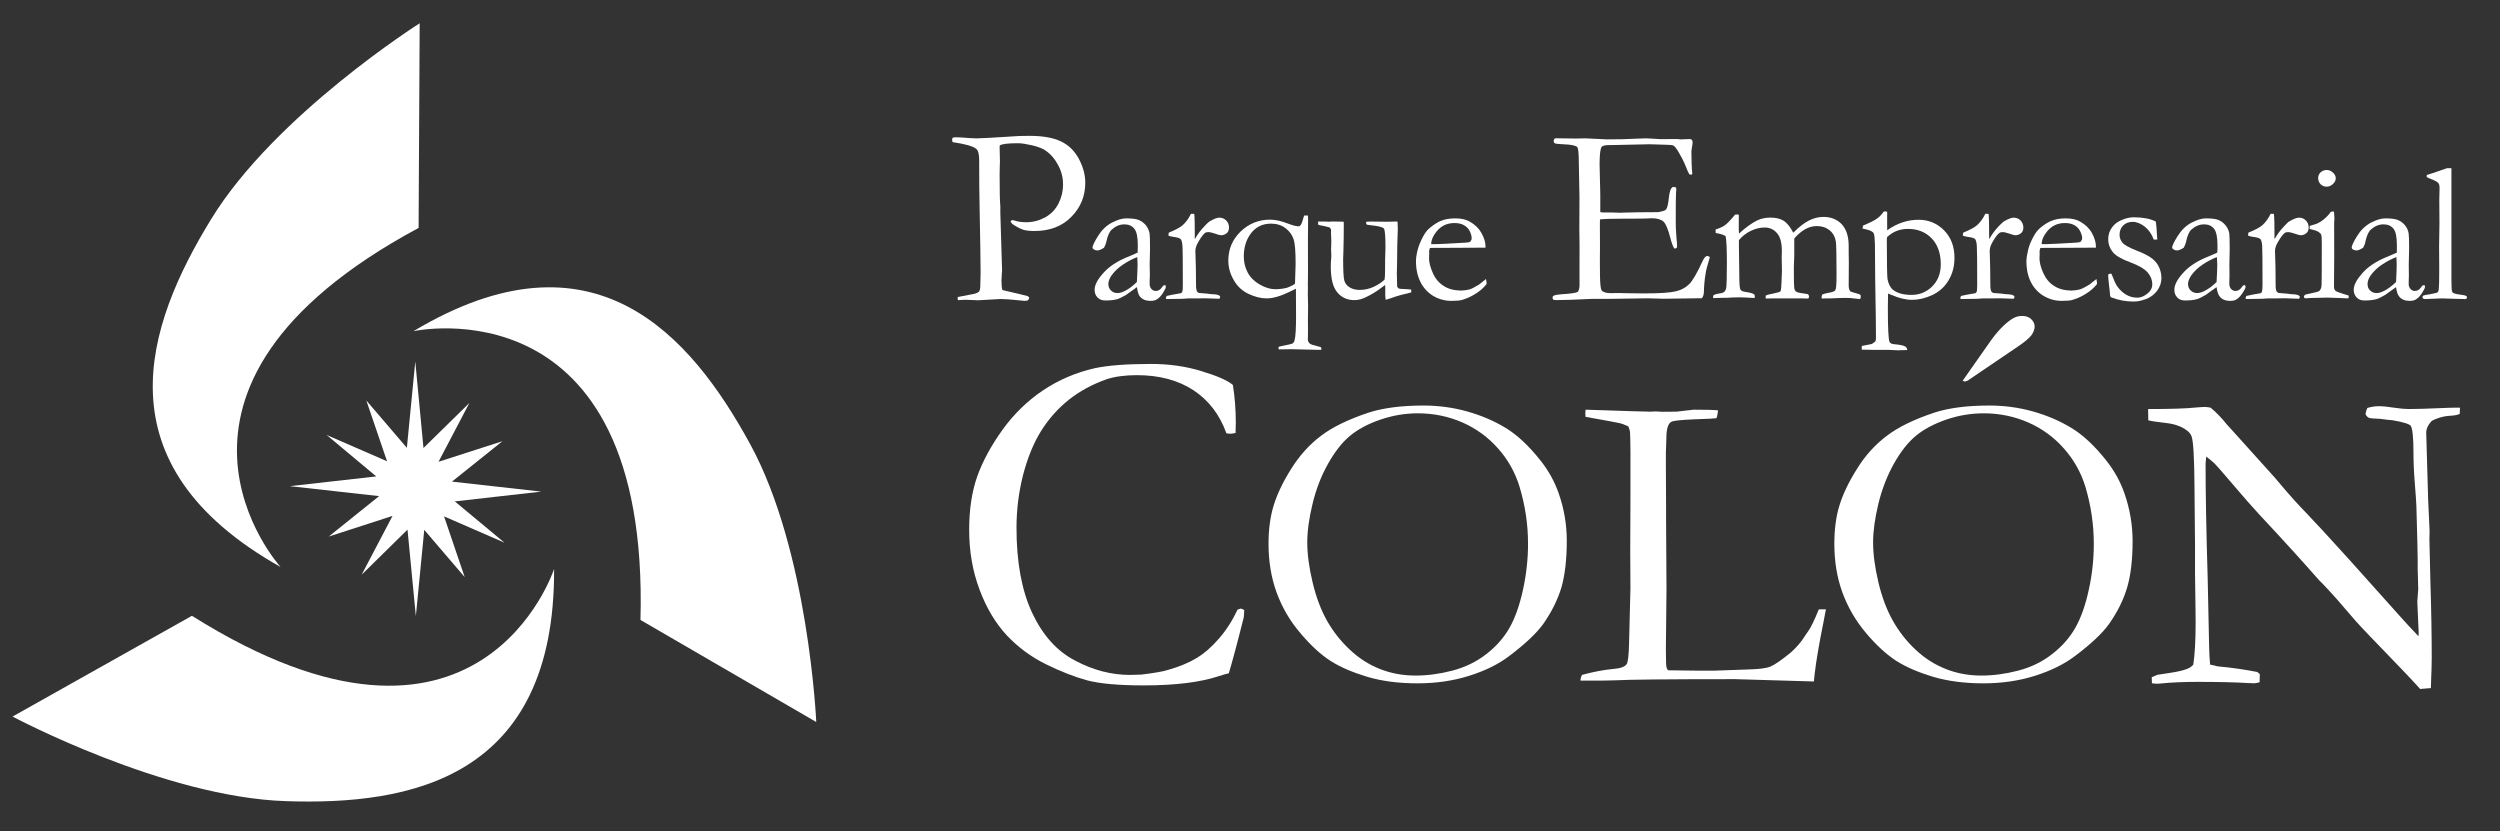 <?xml version="1.0" encoding="utf-8"?>
<!-- Generator: Adobe Illustrator 16.0.0, SVG Export Plug-In . SVG Version: 6.00 Build 0)  -->
<!DOCTYPE svg PUBLIC "-//W3C//DTD SVG 1.1//EN" "http://www.w3.org/Graphics/SVG/1.1/DTD/svg11.dtd">
<svg version="1.1" id="Layer_1" xmlns="http://www.w3.org/2000/svg" xmlns:xlink="http://www.w3.org/1999/xlink" x="0px" y="0px"
	 width="118.33px" height="39.348px" viewBox="0 0 118.33 39.348" enable-background="new 0 0 118.33 39.348" xml:space="preserve">
<rect x="0" y="0" width="118.33" height="39.348" fill="#333333" stroke="none"/>
<path fill="#FFFFFF" d="M58.356,18.221c0.091,0.581,0.137,1.178,0.137,1.791c0,0.119-0.007,0.281-0.012,0.482
	c-0.107,0.021-0.187,0.035-0.241,0.035c-0.043,0-0.107-0.004-0.192-0.021c-0.321-0.887-0.841-1.564-1.559-2.037
	c-0.726-0.475-1.615-0.714-2.68-0.714c-0.558,0-1.036,0.066-1.422,0.19c-0.685,0.241-1.284,0.566-1.803,0.979
	c-0.518,0.415-0.953,0.906-1.31,1.477c-0.358,0.574-0.638,1.269-0.851,2.082c-0.206,0.815-0.31,1.648-0.31,2.496
	c0,1.627,0.245,2.966,0.74,4.024c0.495,1.054,1.168,1.812,2.029,2.259c0.856,0.457,1.725,0.681,2.596,0.681l0.534-0.014
	c0.613-0.073,1.028-0.147,1.247-0.215c0.555-0.157,1.015-0.347,1.375-0.567c0.357-0.215,0.713-0.52,1.055-0.917
	c0.348-0.396,0.641-0.853,0.886-1.375l0.143-0.051c0.04,0,0.096,0.023,0.175,0.07c-0.009,0.183-0.016,0.299-0.026,0.354
	c-0.322,1.285-0.561,2.163-0.705,2.638c-0.122,0.028-0.276,0.068-0.458,0.131c-0.886,0.295-2.076,0.442-3.564,0.442
	c-1.199,0-2.095-0.082-2.692-0.241c-0.594-0.164-1.244-0.417-1.947-0.763c-0.702-0.344-1.317-0.805-1.85-1.367
	c-0.531-0.574-0.961-1.29-1.286-2.159c-0.328-0.869-0.492-1.812-0.492-2.835c0-0.972,0.13-1.819,0.387-2.542
	c0.262-0.724,0.663-1.458,1.198-2.203c0.538-0.742,1.177-1.363,1.906-1.852c0.735-0.492,1.548-0.843,2.442-1.049
	c0.632-0.136,1.524-0.204,2.676-0.204c0.845,0,1.636,0.11,2.38,0.339C57.607,17.788,58.106,18.01,58.356,18.221"/>
<path fill="#FFFFFF" d="M60.042,25.741c0-0.684,0.081-1.288,0.244-1.821c0.163-0.529,0.439-1.11,0.828-1.728
	c0.391-0.623,0.853-1.143,1.403-1.557c0.548-0.421,1.308-0.789,2.277-1.11c0.682-0.217,1.547-0.33,2.584-0.33
	c0.706,0,1.391,0.091,2.063,0.279c0.673,0.189,1.284,0.45,1.83,0.784c0.548,0.33,1.097,0.85,1.648,1.543
	c0.378,0.478,0.666,1,0.859,1.555c0.256,0.728,0.381,1.477,0.381,2.252c0,0.883-0.088,1.613-0.254,2.198
	c-0.177,0.581-0.459,1.152-0.857,1.723c-0.318,0.442-0.857,0.951-1.613,1.522c-0.511,0.389-1.142,0.7-1.898,0.937
	c-0.757,0.239-1.571,0.356-2.444,0.356c-0.892,0-1.683-0.103-2.378-0.309c-0.698-0.211-1.28-0.459-1.743-0.756
	c-0.462-0.3-0.939-0.735-1.429-1.32c-0.497-0.579-0.865-1.222-1.122-1.925C60.168,27.333,60.042,26.567,60.042,25.741
	 M67.003,31.976c0.559,0,1.138-0.077,1.742-0.234c0.604-0.159,1.137-0.417,1.606-0.782c0.468-0.363,0.833-0.78,1.096-1.243
	c0.264-0.463,0.476-1.061,0.637-1.791c0.159-0.726,0.241-1.458,0.241-2.185c0-0.911-0.133-1.812-0.402-2.702
	c-0.205-0.672-0.542-1.278-1.012-1.807c-0.468-0.534-1.031-0.943-1.69-1.236c-0.657-0.286-1.365-0.433-2.109-0.433
	c-0.609,0-1.201,0.101-1.783,0.302c-0.582,0.199-1.061,0.457-1.432,0.766c-0.375,0.311-0.719,0.753-1.039,1.323
	c-0.323,0.573-0.567,1.206-0.732,1.894c-0.167,0.686-0.25,1.294-0.25,1.821c0,0.555,0.083,1.185,0.25,1.885
	c0.165,0.702,0.395,1.311,0.685,1.828c0.292,0.515,0.651,0.969,1.073,1.363c0.423,0.402,0.898,0.707,1.422,0.917
	C65.836,31.873,66.402,31.976,67.003,31.976"/>
<path fill="#FFFFFF" d="M74.808,32.212c0.003-0.101,0.029-0.189,0.074-0.269c0.511-0.138,1.007-0.237,1.487-0.281
	c0.322-0.025,0.529-0.098,0.619-0.22c0.067-0.087,0.103-0.405,0.118-0.96l0.066-2.641l-0.01-1.791l0.01-2.336v-0.623
	c0.009-1.407,0-2.285-0.019-2.634c-0.007-0.066-0.03-0.159-0.082-0.276c-0.173-0.082-0.321-0.136-0.44-0.159
	c-0.115-0.028-0.644-0.124-1.584-0.292c-0.006-0.078-0.01-0.134-0.01-0.167c0-0.042,0.004-0.101,0.01-0.171
	c0.13,0,0.338,0.007,0.631,0.019l1.539,0.051l0.891,0.023l0.261-0.012c0.033,0,0.134,0.005,0.292,0.017
	c0.399,0,0.633-0.002,0.692-0.005l0.809-0.094c0.546,0,0.93,0.009,1.154,0.03c-0.007,0.117-0.027,0.241-0.071,0.373
	c-0.074,0.014-0.423,0.033-1.058,0.054c-0.627,0.026-0.993,0.063-1.085,0.12c-0.157,0.086-0.231,0.355-0.231,0.808
	c0,0.107-0.011,0.323-0.022,0.658v0.604l0.009,1.864v0.639l0.02,3.338l-0.029,2.847l0.009,0.625c0,0.201,0.033,0.325,0.097,0.375
	c0.167,0.004,0.657,0.012,1.47,0.019h0.68l1.722-0.061c0.459-0.016,0.779-0.054,0.973-0.136c0.193-0.077,0.519-0.302,0.973-0.674
	c0.27-0.243,0.483-0.494,0.639-0.744c0.034-0.056,0.087-0.136,0.167-0.244c0.125-0.173,0.297-0.522,0.509-1.044h0.336
	c-0.042,0.241-0.085,0.468-0.131,0.684c-0.191,0.943-0.326,1.73-0.401,2.36c-0.011,0.131-0.022,0.255-0.038,0.37l-3.726-0.11
	c-3.203,0-5.094,0.019-5.696,0.056c-0.188,0.005-0.382,0.012-0.587,0.012H74.808z"/>
<path fill="#FFFFFF" d="M86.823,25.741c0-0.681,0.078-1.288,0.243-1.821c0.163-0.529,0.437-1.11,0.83-1.728
	c0.384-0.623,0.852-1.143,1.402-1.557c0.548-0.421,1.307-0.789,2.274-1.11c0.683-0.22,1.546-0.33,2.588-0.33
	c0.705,0,1.387,0.091,2.063,0.279c0.669,0.189,1.278,0.45,1.825,0.784c0.549,0.33,1.102,0.85,1.649,1.543
	c0.379,0.478,0.667,1,0.859,1.555c0.253,0.728,0.384,1.477,0.384,2.254c0,0.88-0.086,1.611-0.257,2.196
	c-0.173,0.581-0.454,1.154-0.854,1.723c-0.317,0.442-0.852,0.951-1.616,1.522c-0.509,0.386-1.145,0.7-1.897,0.937
	c-0.754,0.239-1.57,0.356-2.445,0.356c-0.89,0-1.681-0.105-2.376-0.309c-0.695-0.211-1.276-0.459-1.742-0.756
	c-0.461-0.3-0.941-0.735-1.432-1.318c-0.489-0.581-0.864-1.225-1.12-1.927C86.948,27.333,86.823,26.567,86.823,25.741
	 M93.782,31.976c0.557,0,1.14-0.077,1.744-0.234c0.604-0.159,1.14-0.417,1.604-0.782c0.47-0.363,0.835-0.78,1.098-1.243
	c0.262-0.461,0.478-1.058,0.636-1.791c0.163-0.728,0.24-1.458,0.24-2.185c0-0.911-0.134-1.812-0.398-2.702
	c-0.208-0.672-0.543-1.278-1.014-1.807c-0.468-0.534-1.031-0.943-1.69-1.236c-0.66-0.286-1.362-0.433-2.111-0.433
	c-0.606,0-1.201,0.101-1.782,0.302c-0.582,0.201-1.057,0.457-1.432,0.766c-0.371,0.311-0.72,0.753-1.039,1.323
	c-0.319,0.573-0.564,1.206-0.731,1.892c-0.165,0.688-0.25,1.297-0.25,1.824c0,0.555,0.085,1.185,0.25,1.885
	c0.167,0.702,0.395,1.311,0.687,1.828c0.291,0.515,0.646,0.969,1.069,1.363c0.425,0.402,0.901,0.709,1.429,0.917
	C92.616,31.873,93.18,31.976,93.782,31.976 M92.895,18.024l1.25-1.782c0.362-0.527,0.721-0.904,1.075-1.138
	c0.15-0.101,0.312-0.15,0.486-0.15c0.181,0,0.327,0.049,0.432,0.15c0.108,0.101,0.166,0.218,0.166,0.349
	c0,0.126-0.049,0.258-0.143,0.4c-0.095,0.136-0.318,0.326-0.676,0.567l-2.365,1.604l-0.113,0.035L92.895,18.024z"/>
<path fill="#FFFFFF" d="M101.683,19.897l-0.009-0.536c1.044,0,1.805-0.023,2.292-0.075c0.188-0.014,0.318-0.025,0.394-0.025
	c0.055,0,0.147,0.012,0.274,0.035c0.274,0.231,0.536,0.499,0.77,0.8c0.054,0.059,0.117,0.126,0.184,0.199l2.104,2.336l0.301,0.358
	c0.425,0.501,0.81,0.927,1.159,1.283c0.347,0.356,1.026,1.093,2.039,2.212l2.38,2.657c0.23,0.262,0.534,0.59,0.901,0.974
	l0.009-0.159c-0.044-0.932-0.065-1.423-0.065-1.48l0.044-0.599l-0.026-0.943v-0.433c0-0.274-0.021-1.119-0.061-2.538
	c-0.007-0.194-0.033-0.56-0.076-1.1c-0.044-0.539-0.062-1.012-0.062-1.419c0-0.737-0.046-1.168-0.131-1.288
	c-0.062-0.086-0.351-0.178-0.87-0.267c-0.118-0.007-0.31-0.025-0.563-0.063c-0.309-0.009-0.488-0.028-0.541-0.049
	c-0.056-0.016-0.112-0.075-0.164-0.168c0.012-0.11,0.042-0.21,0.089-0.3c0.181-0.056,0.363-0.082,0.539-0.082
	c0.186,0,0.421,0.021,0.7,0.068c0.283,0.044,0.538,0.065,0.754,0.065c0.309,0,0.795-0.012,1.446-0.042
	c0.375-0.017,0.628-0.023,0.776-0.023h0.167l-0.014,0.297c-0.105,0.049-0.253,0.077-0.432,0.086
	c-0.181,0.009-0.345,0.038-0.501,0.084c-0.235,0.077-0.375,0.138-0.42,0.192c-0.155,0.173-0.232,0.349-0.232,0.529l0.092,3.172
	l0.067,1.452l-0.008,0.424l0.047,2.011c0.044,1.381,0.063,2.576,0.063,3.594c0,0.223-0.011,0.7-0.041,1.433l-0.508,0.042
	c-0.231-0.269-1.032-1.112-2.409-2.531c-0.316-0.333-0.534-0.564-0.649-0.695l-0.86-0.998c-0.33-0.37-0.548-0.602-0.648-0.707
	c-0.099-0.098-0.177-0.173-0.22-0.22c-0.725-0.829-1.669-1.869-2.833-3.114c-0.311-0.335-0.773-0.859-1.377-1.571
	c-0.38-0.449-0.62-0.721-0.722-0.824c-0.101-0.099-0.234-0.211-0.408-0.34l-0.029,0.34c0,1.299,0.029,3.097,0.099,5.382l0.07,3.313
	c0.006,0.283,0.02,0.553,0.046,0.81l0.354,0.084c0.635,0.056,1.263,0.147,1.88,0.267c0.043,0.042,0.085,0.073,0.117,0.096
	l-0.008,0.389c-0.109,0.03-0.193,0.049-0.259,0.049c-0.074,0-0.163-0.005-0.275-0.01c-0.658-0.04-1.456-0.056-2.403-0.056
	c-0.668,0-1.254,0.026-1.764,0.078l-0.135,0.009c-0.062,0-0.148-0.007-0.262-0.021l-0.008-0.286l0.259-0.113l0.469-0.072
	c0.424-0.061,0.734-0.126,0.926-0.202c0.127-0.042,0.23-0.114,0.313-0.21c0.07-0.461,0.11-1.138,0.11-2.027
	c0-0.417-0.014-1.178-0.029-2.28v-1.372l-0.026-2.849c-0.011-1.274-0.054-2.027-0.13-2.252c-0.035-0.122-0.119-0.227-0.252-0.321
	c-0.253-0.183-0.584-0.297-0.998-0.339C102.069,19.97,101.806,19.928,101.683,19.897"/>
<path fill="#FFFFFF" d="M45.096,6.513c0.072-0.012,0.116-0.016,0.14-0.016c0.136,0,0.356,0.014,0.665,0.04
	c0.164,0.007,0.274,0.012,0.333,0.012c0.087,0,0.274-0.009,0.555-0.023l1.01-0.061c0.266-0.026,0.575-0.035,0.929-0.035
	c0.621,0,1.119,0.086,1.488,0.262c0.37,0.175,0.653,0.457,0.852,0.833c0.199,0.377,0.3,0.747,0.3,1.124
	c0,0.621-0.213,1.161-0.653,1.608c-0.435,0.452-1.021,0.677-1.753,0.677c-0.206,0-0.38-0.017-0.518-0.056
	c-0.138-0.047-0.297-0.124-0.475-0.241c-0.076-0.052-0.118-0.103-0.136-0.159c0.018-0.028,0.038-0.044,0.064-0.059
	c0.054,0,0.116,0.012,0.172,0.035c0.134,0.042,0.305,0.065,0.512,0.065c0.313,0,0.611-0.08,0.891-0.232
	c0.281-0.157,0.489-0.375,0.632-0.66c0.142-0.286,0.213-0.581,0.213-0.899c0-0.311-0.072-0.608-0.225-0.899
	c-0.152-0.292-0.349-0.527-0.593-0.695C49.36,7.03,49.145,6.951,48.862,6.88c-0.287-0.065-0.518-0.101-0.668-0.101
	c-0.491,0-0.783,0.035-0.875,0.108l-0.005,0.084l0.016,0.669l-0.006,0.115c-0.005,0.108-0.01,0.274-0.01,0.494
	c0,0.808,0.01,1.307,0.034,1.508v0.328l0.082,2.711c0,0.04-0.006,0.113-0.015,0.22c-0.007,0.105-0.014,0.199-0.014,0.279
	c0,0.187,0.016,0.333,0.045,0.433c0.096,0.023,0.374,0.091,0.833,0.196c0.215,0.052,0.335,0.082,0.354,0.089
	c0.035,0.012,0.06,0.04,0.084,0.08c-0.017,0.061-0.039,0.101-0.061,0.119c-0.028,0.014-0.079,0.028-0.157,0.028
	c-0.047,0-0.158-0.014-0.335-0.031c-0.344-0.035-0.609-0.056-0.808-0.056l-1.049,0.059l-0.627-0.023
	c-0.04,0-0.157,0.005-0.344,0.017l-0.008-0.147l0.781-0.15c0.126-0.035,0.202-0.073,0.233-0.112
	c0.041-0.049,0.059-0.162,0.059-0.326c0-0.035,0-0.112,0.006-0.234c0.005-0.084,0.007-0.199,0.007-0.349
	c0-0.466-0.017-1.472-0.046-3.003c-0.016-0.716-0.021-1.445-0.021-2.187V7.599c0-0.29-0.043-0.466-0.131-0.545
	c-0.15-0.133-0.525-0.239-1.124-0.325c-0.019-0.042-0.025-0.075-0.025-0.103C45.064,6.59,45.071,6.557,45.096,6.513"/>
<path fill="#FFFFFF" d="M55.152,13.487c0.021,0.04,0.028,0.073,0.028,0.089c0,0.049-0.033,0.129-0.11,0.248
	c-0.093,0.159-0.196,0.274-0.316,0.347c-0.073,0.049-0.173,0.07-0.306,0.07c-0.214,0-0.385-0.07-0.496-0.211
	c-0.067-0.082-0.11-0.229-0.138-0.44l-0.52,0.372c-0.182,0.103-0.325,0.173-0.418,0.199c-0.152,0.044-0.34,0.061-0.555,0.061
	c-0.16,0-0.281-0.044-0.373-0.143c-0.095-0.094-0.138-0.213-0.138-0.365c0-0.218,0.13-0.471,0.392-0.768
	c0.261-0.302,0.617-0.545,1.065-0.74c0.314-0.129,0.508-0.215,0.579-0.25c0.007-0.103,0.009-0.215,0.009-0.333
	c0-0.396-0.052-0.658-0.167-0.798c-0.107-0.136-0.267-0.206-0.468-0.206c-0.217,0-0.412,0.082-0.597,0.246
	c-0.117,0.107-0.204,0.309-0.262,0.597c-0.021,0.08-0.052,0.167-0.105,0.262c-0.131,0.087-0.234,0.129-0.318,0.129
	c-0.065,0-0.126-0.021-0.179-0.059c-0.036-0.021-0.05-0.049-0.05-0.075c0-0.08,0.087-0.265,0.259-0.543
	c0.172-0.278,0.386-0.491,0.649-0.632c0.258-0.136,0.487-0.208,0.682-0.208c0.262,0,0.462,0.021,0.593,0.073
	c0.128,0.049,0.24,0.133,0.343,0.25c0.093,0.119,0.154,0.253,0.178,0.398c0.012,0.065,0.019,0.309,0.019,0.724l-0.016,0.735
	l0.009,0.539c0,0.07-0.002,0.133-0.009,0.18c-0.001,0.089-0.002,0.159-0.002,0.201c0,0.103,0.03,0.181,0.088,0.244
	c0.056,0.063,0.125,0.091,0.203,0.091c0.117,0,0.214-0.056,0.296-0.176l0.056-0.072C55.07,13.513,55.103,13.503,55.152,13.487
	 M53.81,13.349c0.022-0.396,0.035-0.674,0.035-0.836c0-0.086-0.008-0.199-0.015-0.344c-0.21,0.078-0.427,0.19-0.663,0.344
	c-0.231,0.155-0.418,0.328-0.555,0.524c-0.101,0.146-0.152,0.283-0.152,0.408c0,0.124,0.043,0.225,0.126,0.304
	c0.079,0.084,0.185,0.122,0.31,0.122c0.099,0,0.213-0.03,0.352-0.103C53.429,13.679,53.613,13.539,53.81,13.349"/>
<path fill="#FFFFFF" d="M55.202,14.154l-0.02-0.054c0-0.021,0.019-0.051,0.043-0.094l0.277-0.059l0.388-0.068
	c0.033-0.014,0.054-0.035,0.068-0.068c0.021-0.037,0.027-0.157,0.027-0.355c0-1.056-0.004-1.669-0.018-1.833
	c-0.017-0.162-0.04-0.26-0.087-0.307c-0.039-0.044-0.152-0.082-0.33-0.103c-0.104-0.014-0.192-0.033-0.249-0.063l0.02-0.138
	c0.324-0.133,0.539-0.25,0.653-0.349c0.155-0.136,0.286-0.318,0.396-0.543l0.157,0.002c0.018,0.154,0.025,0.496,0.025,1.025
	l-0.006,0.08c0,0.021,0.006,0.049,0.011,0.089c0.115-0.215,0.265-0.412,0.441-0.597l0.102-0.105c0.047-0.049,0.087-0.089,0.129-0.12
	c0.213-0.128,0.374-0.192,0.478-0.192c0.137,0,0.248,0.044,0.335,0.136c0.086,0.089,0.129,0.201,0.129,0.337
	c0,0.103-0.033,0.183-0.09,0.248c-0.084,0.072-0.183,0.112-0.287,0.112c-0.052,0-0.147-0.028-0.292-0.08
	c-0.144-0.044-0.24-0.07-0.285-0.07c-0.085,0-0.15,0.012-0.183,0.042c-0.084,0.066-0.189,0.204-0.312,0.419
	c-0.096,0.159-0.144,0.304-0.144,0.433l0.024,0.77l0.009,0.93c0.009,0.101,0.022,0.171,0.035,0.204
	c0.014,0.026,0.047,0.049,0.094,0.082c0.333,0.023,0.531,0.047,0.592,0.058c0.042,0.002,0.077,0.005,0.1,0.005
	c0.134,0.005,0.228,0.028,0.28,0.061c0.028,0.016,0.041,0.04,0.041,0.07c0,0.019-0.013,0.044-0.039,0.082L57.2,14.124l-0.194-0.005
	l-0.289,0.005h-0.473l-0.259,0.019L55.202,14.154z"/>
<path fill="#FFFFFF" d="M61.728,10.2h0.179l0.008,0.167l-0.008,0.997l0.003,1.428c0,0.25,0,0.428-0.003,0.529l-0.005,0.122
	l0.005,0.185l-0.005,0.304l0.013,0.541l-0.008,0.618l0.003,0.576c0,0.054,0,0.147-0.003,0.278c-0.002,0.04-0.005,0.075-0.005,0.099
	c0,0.075,0.021,0.143,0.075,0.204c0.019,0.012,0.036,0.023,0.055,0.035c0.037,0.021,0.078,0.042,0.135,0.051
	c0.053,0.017,0.103,0.031,0.147,0.04c0.065,0.023,0.129,0.04,0.19,0.049c0.029,0.028,0.04,0.061,0.04,0.087l-0.002,0.044
	c-0.076,0.002-0.125,0.005-0.14,0.005l-1.292-0.031c-0.18,0-0.368,0.002-0.578,0.009c-0.014-0.028-0.021-0.049-0.021-0.065
	c0-0.014,0.007-0.035,0.019-0.063c0.407-0.084,0.623-0.131,0.645-0.15c0.05-0.028,0.088-0.084,0.102-0.167
	c0.046-0.168,0.068-0.552,0.068-1.147c0-0.473-0.002-0.901-0.007-1.281c-0.051,0.023-0.145,0.075-0.295,0.146
	c-0.426,0.208-0.789,0.313-1.091,0.313c-0.28,0-0.564-0.075-0.863-0.215c-0.294-0.141-0.528-0.358-0.692-0.651
	c-0.171-0.288-0.258-0.599-0.258-0.925c0-0.541,0.196-0.997,0.582-1.374c0.385-0.37,0.851-0.562,1.396-0.562
	c0.247,0,0.534,0.065,0.846,0.187c0.225,0.087,0.39,0.129,0.499,0.129c0.039,0,0.072-0.019,0.095-0.051
	C61.604,10.607,61.656,10.456,61.728,10.2 M60.928,13.616c0.196-0.075,0.318-0.141,0.367-0.192l0.029-0.92
	c0-0.597-0.029-0.995-0.099-1.191c-0.07-0.204-0.196-0.375-0.382-0.515c-0.189-0.141-0.416-0.213-0.68-0.213
	c-0.441,0-0.781,0.185-1.017,0.55c-0.183,0.279-0.275,0.618-0.275,1.009c0,0.276,0.064,0.527,0.188,0.761
	c0.123,0.229,0.317,0.419,0.57,0.564c0.257,0.147,0.501,0.22,0.731,0.22C60.571,13.688,60.757,13.663,60.928,13.616"/>
<path fill="#FFFFFF" d="M62.389,10.486h0.348l0.15,0.009l0.123-0.009c0.317,0,0.518,0.002,0.59,0.009l0.004,0.089
	c0,0.431-0.004,0.853-0.016,1.26c-0.011,0.241-0.014,0.379-0.014,0.415c0,0.538,0.018,0.882,0.054,1.016
	c0.035,0.136,0.12,0.241,0.25,0.325c0.134,0.082,0.292,0.122,0.481,0.122c0.224,0,0.44-0.047,0.648-0.14
	c0.201-0.094,0.383-0.206,0.528-0.347c0.016-0.115,0.022-0.244,0.022-0.389c0-0.457,0.004-0.77,0.015-0.932
	c0.005-0.094,0.005-0.178,0.005-0.248c0-0.503-0.027-0.787-0.074-0.85c-0.054-0.063-0.244-0.115-0.57-0.15
	c-0.11-0.012-0.186-0.019-0.24-0.035c-0.025-0.035-0.033-0.063-0.033-0.082l0.011-0.054c0.08-0.002,0.16-0.009,0.234-0.009
	l0.733,0.009c0.262-0.007,0.405-0.009,0.417-0.009c0.034,0,0.069,0,0.094,0.007l0.012,0.335c-0.021,0.468-0.034,1.046-0.036,1.732
	l-0.01,0.382l0.016,0.627c0.03,0.047,0.055,0.075,0.077,0.086c0.035,0.014,0.106,0.023,0.216,0.023h0.04
	c0.039,0,0.15,0.009,0.331,0.026c0,0.042,0.002,0.065,0.002,0.084v0.052c-0.393,0.091-0.715,0.18-0.961,0.274
	c-0.101,0.033-0.182,0.059-0.25,0.075c-0.014-0.107-0.019-0.175-0.019-0.199v-0.375c0-0.017-0.006-0.056-0.006-0.126
	c-0.042,0.025-0.085,0.063-0.142,0.105c-0.247,0.192-0.504,0.347-0.781,0.478c-0.185,0.089-0.364,0.133-0.536,0.133
	c-0.326,0-0.594-0.117-0.8-0.361c-0.21-0.241-0.313-0.65-0.313-1.231c0-0.028,0-0.086,0.004-0.166
	c0.012-0.147,0.021-0.248,0.021-0.307c0-0.028-0.005-0.091-0.005-0.206c-0.004-0.049-0.007-0.094-0.007-0.131
	c0-0.028,0.002-0.091,0.007-0.18c0-0.105,0.005-0.175,0.005-0.21c0-0.052-0.005-0.099-0.005-0.141L63,11.029l0.002-0.128
	c0-0.049-0.023-0.094-0.073-0.138c-0.193-0.049-0.321-0.08-0.381-0.087c-0.061-0.009-0.115-0.021-0.159-0.044V10.486z"/>
<path fill="#FFFFFF" d="M70.312,11.722l-1.846,0.009h-0.35c-0.141,0-0.288,0-0.436,0.004c-0.025,0.091-0.04,0.152-0.04,0.188
	l0.007,0.042v0.047l-0.007,0.223c0,0.187,0.059,0.412,0.176,0.681s0.287,0.473,0.51,0.613c0.213,0.145,0.489,0.218,0.821,0.225
	c0.169-0.007,0.314-0.028,0.417-0.058c0.104-0.033,0.25-0.113,0.442-0.227l0.329-0.262l0.029,0.175c0,0.023-0.002,0.044-0.006,0.068
	c-0.133,0.173-0.312,0.328-0.524,0.459c-0.211,0.133-0.426,0.225-0.644,0.29c-0.103,0.028-0.275,0.042-0.516,0.042
	c-0.219,0-0.434-0.047-0.645-0.136c-0.312-0.134-0.557-0.354-0.737-0.648c-0.178-0.305-0.271-0.665-0.271-1.089
	c0-0.141,0.022-0.307,0.074-0.524c0.056-0.213,0.147-0.438,0.276-0.672c0.091-0.167,0.195-0.302,0.328-0.403
	c0.185-0.15,0.347-0.25,0.482-0.307c0.201-0.086,0.432-0.126,0.7-0.126c0.282,0,0.518,0.052,0.693,0.159
	c0.25,0.141,0.432,0.323,0.552,0.545c0.123,0.225,0.185,0.429,0.185,0.614V11.722z M67.741,11.556h0.215
	c0.156,0,0.623-0.026,1.395-0.07c0.125-0.007,0.198-0.019,0.224-0.037c0.058-0.061,0.082-0.115,0.082-0.167
	c0-0.096-0.028-0.208-0.086-0.334c-0.064-0.126-0.158-0.223-0.286-0.293c-0.124-0.07-0.272-0.098-0.445-0.098
	c-0.349,0-0.638,0.136-0.854,0.41C67.824,11.174,67.741,11.369,67.741,11.556"/>
<path fill="#FFFFFF" d="M73.492,14.038c0.041-0.038,0.074-0.056,0.103-0.066c0.071-0.019,0.185-0.035,0.354-0.047
	c0.397-0.023,0.637-0.061,0.73-0.107c0.057-0.077,0.084-0.192,0.084-0.333l-0.002-0.419l0.002-1.51l-0.01-0.714l0.007-1.494
	l-0.032-1.7c-0.002-0.405-0.027-0.632-0.074-0.688c-0.073-0.072-0.287-0.117-0.642-0.131c-0.147-0.005-0.278-0.014-0.398-0.035
	c-0.051-0.028-0.075-0.068-0.075-0.108c0-0.033,0.009-0.07,0.03-0.117c0.035-0.019,0.063-0.025,0.094-0.025
	c0.055,0,0.125,0,0.205,0.004c0.233,0.007,0.476,0.009,0.724,0.009l0.439-0.009l1.046,0.049c0.522,0,0.93-0.009,1.225-0.028
	c0.292-0.014,0.494-0.021,0.597-0.021c0.089,0,0.316,0.014,0.674,0.038l0.849-0.005l0.096,0.017l0.498-0.017l0.055,0.031
	c0.022,0.033,0.036,0.061,0.045,0.101c0,0.054-0.012,0.141-0.03,0.253c-0.021,0.112-0.028,0.185-0.028,0.21
	c0,0.412,0.013,0.761,0.042,1.044c-0.007,0.021-0.016,0.042-0.035,0.047c-0.04,0-0.078-0.005-0.108-0.019
	c-0.044-0.077-0.103-0.208-0.176-0.396c-0.075-0.192-0.187-0.412-0.332-0.658c-0.101-0.169-0.181-0.27-0.235-0.3
	c-0.058-0.028-0.172-0.042-0.347-0.042c-0.036,0-0.216-0.01-0.543-0.017c-0.09-0.005-0.175-0.007-0.256-0.007l-1.707,0.037h-0.15
	c-0.22,0-0.354,0.028-0.4,0.084c-0.066,0.089-0.099,0.372-0.099,0.838c0,0.046,0.012,0.52,0.033,1.423v0.824
	c0.042,0.017,0.091,0.023,0.141,0.023h0.101h0.297c0.207,0.007,0.348,0.014,0.419,0.014c0.049,0,0.088-0.002,0.124-0.007
	c0.433-0.014,0.987-0.023,1.657-0.023c0.216-0.035,0.339-0.077,0.373-0.126c0.059-0.068,0.103-0.255,0.134-0.557
	c0.029-0.297,0.097-0.473,0.195-0.51c0.055,0,0.1,0.007,0.145,0.028c0.008,0.033,0.013,0.063,0.013,0.091
	c0,0.03-0.005,0.077-0.013,0.136c-0.012,0.147-0.014,0.611-0.014,1.388c0,0.206,0.006,0.436,0.029,0.691
	c0.024,0.253,0.034,0.391,0.034,0.41c0,0.038-0.004,0.084-0.016,0.143c-0.033,0.019-0.058,0.023-0.079,0.023h-0.044
	c-0.062-0.112-0.126-0.281-0.185-0.515c-0.105-0.403-0.21-0.656-0.325-0.759c-0.113-0.098-0.299-0.154-0.552-0.154
	c-0.058,0-0.164,0.007-0.309,0.014c-0.146,0.005-0.367,0.007-0.659,0.007h-0.388c-0.556,0-0.921,0.012-1.092,0.035l-0.005,0.196
	l0.005,1.094l-0.005,0.69l0.005,0.677c0.006,0.405,0.033,0.637,0.077,0.702c0.071,0.086,0.219,0.131,0.445,0.131l0.365-0.007
	c0.033,0,0.156,0,0.371,0.009c0.219,0.005,0.483,0.01,0.806,0.01c0.768,0,1.276-0.035,1.534-0.101
	c0.253-0.063,0.466-0.178,0.633-0.346c0.162-0.168,0.369-0.527,0.621-1.075c0.076-0.166,0.151-0.25,0.229-0.25
	c0.037,0,0.074,0.021,0.12,0.051c-0.12,0.391-0.186,0.651-0.201,0.775c-0.047,0.276-0.074,0.562-0.081,0.85
	c0,0.131-0.03,0.244-0.098,0.325h-0.131l-1.676,0.023l-0.751-0.021l-1.786,0.026h-0.73c-0.088,0-0.176,0-0.256,0.007
	c-0.715,0.035-1.242,0.052-1.581,0.052c-0.058,0-0.099-0.012-0.125-0.026c-0.019-0.023-0.029-0.049-0.029-0.086L73.492,14.038z"/>
<path fill="#FFFFFF" d="M81.101,13.974c0.053-0.035,0.119-0.056,0.205-0.07c0.12-0.014,0.22-0.037,0.285-0.072
	c0.06-0.044,0.097-0.115,0.114-0.204c0.018-0.113,0.032-0.503,0.032-1.175c0-0.661-0.019-1.086-0.061-1.278
	c-0.067-0.044-0.157-0.08-0.262-0.105c-0.035-0.005-0.105-0.019-0.21-0.044V10.86c0.183-0.056,0.332-0.119,0.446-0.204
	c0.112-0.084,0.271-0.248,0.475-0.499h0.028c0.019,0,0.047-0.002,0.091-0.007c0.021,0.005,0.044,0.012,0.059,0.023l-0.004,0.534
	c0,0.112,0.002,0.227,0.011,0.349c0.327-0.3,0.622-0.508,0.885-0.634c0.176-0.08,0.379-0.122,0.603-0.122
	c0.261,0,0.479,0.052,0.633,0.155c0.16,0.101,0.306,0.29,0.448,0.56c0.277-0.274,0.523-0.471,0.751-0.581
	c0.224-0.113,0.452-0.167,0.68-0.167c0.347,0,0.634,0.112,0.857,0.339c0.216,0.229,0.333,0.567,0.335,1.009V12l0.007,0.421
	l-0.007,1.091c-0.001,0.124,0.027,0.225,0.086,0.286c0.023,0.012,0.117,0.04,0.279,0.086c0.105,0.028,0.165,0.051,0.181,0.063
	c0.018,0.019,0.027,0.042,0.027,0.073c0,0.04-0.009,0.08-0.029,0.133h-0.029l-0.468-0.049c-0.055,0-0.145-0.002-0.268-0.002
	c-0.144,0-0.355,0.007-0.62,0.021h-0.236c-0.032,0-0.103,0-0.201,0.007c0-0.037-0.002-0.061-0.002-0.086
	c0-0.03,0.012-0.063,0.032-0.105c0.086-0.037,0.2-0.065,0.344-0.091c0.148-0.021,0.243-0.061,0.275-0.122
	c0.038-0.061,0.054-0.3,0.054-0.714c0-0.906-0.012-1.428-0.032-1.576c-0.036-0.229-0.137-0.408-0.299-0.539
	c-0.161-0.129-0.359-0.197-0.601-0.197c-0.188,0-0.37,0.049-0.545,0.145c-0.178,0.101-0.352,0.244-0.52,0.436l-0.004,0.112v0.712
	l-0.02,0.553c0,0.569,0.006,0.887,0.018,0.964c0.009,0.08,0.038,0.133,0.077,0.171c0.04,0.038,0.164,0.073,0.365,0.096
	c0.086,0.009,0.154,0.028,0.204,0.037c0.04,0.028,0.054,0.068,0.054,0.12c0,0.038-0.009,0.065-0.042,0.084h-0.072l-0.229-0.007
	h-1.334l-0.37,0.007c-0.005-0.042-0.005-0.075-0.005-0.091l0.005-0.049c0.068-0.035,0.192-0.066,0.375-0.101
	c0.096-0.017,0.193-0.045,0.297-0.08c0.017-0.017,0.03-0.04,0.041-0.063c0.012-0.044,0.022-0.166,0.032-0.372l0.021-0.545
	l-0.012-0.614l0.007-0.342c0-0.384-0.075-0.667-0.231-0.84c-0.155-0.18-0.35-0.265-0.585-0.265c-0.219,0-0.442,0.056-0.658,0.162
	c-0.226,0.108-0.408,0.255-0.557,0.436c0,0.089-0.001,0.168-0.001,0.234l0.02,1.545c0.002,0.339,0.022,0.529,0.06,0.576
	c0.032,0.047,0.114,0.078,0.24,0.099c0.199,0.028,0.332,0.065,0.393,0.105c0.024,0.017,0.039,0.049,0.039,0.087
	c0,0.028-0.001,0.059-0.006,0.094c-0.354-0.021-0.587-0.033-0.715-0.033c-0.124,0-0.233,0.004-0.333,0.007l-0.236,0.014h-0.145
	L81.09,14.11c-0.003-0.021-0.009-0.037-0.009-0.049C81.081,14.047,81.088,14.019,81.101,13.974"/>
<path fill="#FFFFFF" d="M88.125,16.549c-0.005-0.033-0.007-0.065-0.007-0.091c0-0.021,0.004-0.051,0.009-0.084l0.465-0.091
	c0.071-0.038,0.131-0.084,0.181-0.136c0.013-0.056,0.02-0.108,0.02-0.164c0-0.475-0.011-1.384-0.036-2.72l-0.013-1.695
	c-0.006-0.271-0.024-0.442-0.053-0.51c-0.014-0.042-0.04-0.068-0.07-0.086c-0.08-0.063-0.233-0.11-0.466-0.152l0.026-0.143
	c0.333-0.14,0.548-0.248,0.658-0.33c0.115-0.077,0.218-0.187,0.321-0.33l0.061-0.014c0.023,0,0.059,0.004,0.104,0.028
	c-0.001,0.189-0.003,0.316-0.003,0.37l0.003,0.499c0.231-0.167,0.47-0.291,0.716-0.372c0.246-0.084,0.503-0.126,0.771-0.126
	c0.477,0,0.88,0.171,1.209,0.505c0.327,0.335,0.488,0.766,0.488,1.295c0,0.396-0.09,0.749-0.275,1.058
	c-0.186,0.316-0.437,0.541-0.764,0.7c-0.33,0.154-0.651,0.231-0.985,0.231c-0.277,0-0.598-0.077-0.959-0.231
	c-0.062-0.026-0.114-0.049-0.161-0.068c-0.002,0.252-0.009,0.478-0.009,0.669c0,0.967,0.026,1.512,0.08,1.623
	c0.028,0.063,0.112,0.105,0.26,0.112c0.246,0.023,0.41,0.056,0.491,0.11c0.044,0.028,0.074,0.08,0.09,0.162l-0.457,0.012
	l-0.412-0.019H88.72L88.125,16.549z M89.319,11.223c-0.009,0.042-0.012,0.08-0.012,0.117c0,1.107,0.014,1.73,0.032,1.866
	c0.046,0.239,0.135,0.414,0.263,0.513c0.202,0.159,0.494,0.239,0.871,0.239c0.391,0,0.72-0.138,0.986-0.405
	c0.266-0.267,0.402-0.616,0.402-1.04c0-0.517-0.143-0.927-0.425-1.224c-0.287-0.3-0.66-0.455-1.12-0.455
	c-0.201,0-0.38,0.031-0.544,0.096C89.607,10.994,89.455,11.095,89.319,11.223"/>
<path fill="#FFFFFF" d="M92.803,14.154l-0.018-0.054c0-0.021,0.013-0.051,0.039-0.094l0.279-0.059l0.389-0.068
	c0.033-0.014,0.054-0.035,0.065-0.068c0.02-0.037,0.028-0.157,0.028-0.355c0-1.056-0.006-1.669-0.019-1.833
	c-0.014-0.162-0.042-0.26-0.081-0.307c-0.046-0.044-0.151-0.082-0.336-0.103c-0.105-0.014-0.187-0.033-0.248-0.063l0.022-0.138
	c0.322-0.133,0.539-0.25,0.648-0.349c0.158-0.136,0.289-0.318,0.397-0.543l0.155,0.002c0.02,0.154,0.027,0.496,0.027,1.025v0.08
	c0,0.021,0,0.049,0.009,0.089c0.113-0.215,0.262-0.412,0.433-0.597l0.105-0.105c0.046-0.049,0.089-0.089,0.128-0.12
	c0.215-0.128,0.375-0.192,0.481-0.192c0.134,0,0.247,0.044,0.333,0.136c0.086,0.089,0.13,0.201,0.13,0.337
	c0,0.103-0.032,0.183-0.094,0.248c-0.083,0.072-0.179,0.112-0.287,0.112c-0.049,0-0.145-0.028-0.291-0.08
	c-0.143-0.044-0.236-0.07-0.287-0.07c-0.084,0-0.143,0.012-0.177,0.042c-0.091,0.066-0.194,0.204-0.317,0.419
	c-0.095,0.159-0.14,0.304-0.14,0.433l0.022,0.77l0.009,0.93c0.008,0.101,0.02,0.171,0.038,0.204
	c0.011,0.026,0.044,0.049,0.091,0.082c0.333,0.023,0.535,0.047,0.597,0.058c0.043,0.002,0.074,0.005,0.096,0.005
	c0.13,0.005,0.224,0.028,0.281,0.061c0.025,0.016,0.037,0.04,0.037,0.07c0,0.019-0.009,0.044-0.037,0.082L94.8,14.124l-0.194-0.005
	l-0.288,0.005h-0.471l-0.262,0.019L92.803,14.154z"/>
<path fill="#FFFFFF" d="M99.206,11.722l-1.846,0.009h-0.35c-0.144,0-0.291,0-0.436,0.004c-0.029,0.091-0.04,0.152-0.04,0.188
	l0.007,0.042v0.047l-0.007,0.223c0,0.187,0.057,0.412,0.175,0.681c0.12,0.269,0.287,0.473,0.51,0.613
	c0.213,0.145,0.488,0.218,0.817,0.225c0.177-0.007,0.317-0.028,0.418-0.058c0.105-0.033,0.253-0.113,0.445-0.227l0.329-0.262
	l0.028,0.175c0,0.023,0,0.044-0.005,0.068c-0.136,0.173-0.313,0.328-0.527,0.459c-0.208,0.133-0.421,0.225-0.644,0.29
	c-0.098,0.028-0.273,0.042-0.513,0.042c-0.218,0-0.438-0.047-0.644-0.136c-0.315-0.134-0.562-0.354-0.74-0.648
	c-0.181-0.305-0.268-0.665-0.268-1.089c0-0.141,0.027-0.307,0.076-0.524c0.048-0.213,0.141-0.438,0.273-0.672
	c0.089-0.167,0.2-0.302,0.325-0.403c0.186-0.15,0.348-0.25,0.486-0.307c0.199-0.086,0.432-0.126,0.695-0.126
	c0.286,0,0.518,0.052,0.698,0.159c0.246,0.141,0.431,0.323,0.552,0.545c0.12,0.225,0.183,0.429,0.183,0.614V11.722z M96.636,11.556
	h0.216c0.156,0,0.62-0.026,1.393-0.07c0.123-0.007,0.198-0.019,0.226-0.037c0.054-0.061,0.083-0.115,0.083-0.167
	c0-0.096-0.032-0.208-0.094-0.334c-0.061-0.126-0.153-0.223-0.28-0.293c-0.13-0.07-0.272-0.098-0.442-0.098
	c-0.356,0-0.64,0.136-0.857,0.41C96.715,11.174,96.636,11.369,96.636,11.556"/>
<path fill="#FFFFFF" d="M99.937,12.954c0.115,0.297,0.2,0.489,0.258,0.573c0.122,0.178,0.265,0.318,0.43,0.415
	c0.166,0.101,0.344,0.147,0.537,0.147c0.177,0,0.349-0.077,0.523-0.229c0.125-0.112,0.188-0.248,0.188-0.402
	c0-0.204-0.073-0.389-0.22-0.562c-0.147-0.167-0.424-0.335-0.84-0.487c-0.41-0.15-0.682-0.314-0.817-0.485
	c-0.138-0.178-0.21-0.372-0.21-0.595c0-0.213,0.057-0.398,0.175-0.557c0.11-0.164,0.271-0.279,0.472-0.363
	c0.202-0.084,0.387-0.124,0.558-0.124c0.219,0,0.42,0.019,0.593,0.051c0.173,0.031,0.323,0.084,0.456,0.152
	c0.022,0.159,0.044,0.391,0.057,0.698l0.014,0.15c-0.042,0.002-0.08,0.004-0.108,0.004h-0.062c-0.092-0.255-0.235-0.461-0.425-0.613
	c-0.191-0.147-0.383-0.227-0.566-0.227c-0.19,0-0.34,0.059-0.457,0.173c-0.112,0.11-0.17,0.26-0.17,0.442
	c0,0.143,0.049,0.265,0.139,0.372c0.091,0.112,0.315,0.234,0.659,0.37c0.345,0.131,0.594,0.262,0.743,0.379
	c0.152,0.122,0.267,0.263,0.34,0.44c0.071,0.168,0.101,0.333,0.101,0.489c0,0.213-0.069,0.412-0.208,0.602
	c-0.138,0.183-0.317,0.312-0.525,0.389c-0.212,0.077-0.4,0.117-0.568,0.117c-0.386,0-0.754-0.068-1.081-0.201
	C99.89,14.049,99.871,14,99.87,13.93c0-0.026-0.003-0.07-0.011-0.133c-0.051-0.417-0.075-0.67-0.075-0.75
	c0-0.035,0.009-0.063,0.023-0.072C99.829,12.958,99.867,12.954,99.937,12.954"/>
<path fill="#FFFFFF" d="M106.255,13.487c0.021,0.04,0.033,0.073,0.033,0.089c0,0.049-0.037,0.129-0.115,0.248
	c-0.096,0.159-0.199,0.274-0.317,0.347c-0.069,0.049-0.174,0.07-0.301,0.07c-0.223,0-0.386-0.07-0.495-0.211
	c-0.069-0.082-0.114-0.229-0.146-0.44l-0.517,0.372c-0.184,0.103-0.32,0.173-0.418,0.199c-0.152,0.044-0.337,0.061-0.556,0.061
	c-0.157,0-0.282-0.044-0.37-0.143c-0.091-0.094-0.136-0.213-0.136-0.365c0-0.218,0.125-0.471,0.389-0.768
	c0.259-0.302,0.616-0.545,1.063-0.74c0.315-0.129,0.509-0.215,0.578-0.25c0.011-0.103,0.012-0.215,0.012-0.333
	c0-0.396-0.055-0.658-0.165-0.798c-0.11-0.136-0.267-0.206-0.468-0.206c-0.22,0-0.417,0.082-0.602,0.246
	c-0.115,0.107-0.201,0.309-0.257,0.597c-0.019,0.08-0.055,0.167-0.106,0.262c-0.132,0.087-0.24,0.129-0.317,0.129
	c-0.069,0-0.125-0.021-0.185-0.059c-0.026-0.021-0.047-0.049-0.047-0.075c0-0.08,0.084-0.265,0.259-0.543
	c0.172-0.278,0.39-0.491,0.645-0.632c0.265-0.136,0.494-0.208,0.685-0.208c0.268,0,0.465,0.021,0.594,0.073
	c0.129,0.049,0.244,0.133,0.339,0.25c0.103,0.119,0.159,0.253,0.184,0.398c0.008,0.065,0.018,0.309,0.018,0.724l-0.014,0.735
	l0.004,0.539c0,0.07-0.004,0.133-0.004,0.18c-0.003,0.089-0.003,0.159-0.003,0.201c0,0.103,0.027,0.181,0.086,0.244
	c0.059,0.063,0.13,0.091,0.203,0.091c0.117,0,0.216-0.056,0.297-0.176l0.054-0.072C106.173,13.513,106.207,13.503,106.255,13.487
	 M104.915,13.349c0.022-0.396,0.033-0.674,0.033-0.836c0-0.086-0.006-0.199-0.018-0.344c-0.204,0.078-0.425,0.19-0.661,0.344
	c-0.23,0.155-0.417,0.328-0.554,0.524c-0.097,0.146-0.151,0.283-0.151,0.408c0,0.124,0.041,0.225,0.125,0.304
	c0.082,0.084,0.188,0.122,0.313,0.122c0.093,0,0.212-0.03,0.347-0.103C104.528,13.679,104.721,13.539,104.915,13.349"/>
<path fill="#FFFFFF" d="M106.305,14.154l-0.017-0.054c0-0.021,0.014-0.051,0.041-0.094l0.278-0.059l0.384-0.068
	c0.036-0.014,0.056-0.035,0.071-0.068c0.015-0.037,0.027-0.157,0.027-0.355c0-1.056-0.004-1.669-0.016-1.833
	c-0.014-0.162-0.043-0.26-0.084-0.307c-0.044-0.044-0.159-0.082-0.333-0.103c-0.107-0.014-0.191-0.033-0.253-0.063l0.017-0.138
	c0.328-0.133,0.544-0.25,0.658-0.349c0.156-0.136,0.285-0.318,0.396-0.543l0.154,0.002c0.021,0.154,0.028,0.496,0.028,1.025
	l-0.002,0.08c0,0.021,0,0.049,0.01,0.089c0.115-0.215,0.261-0.412,0.439-0.597l0.101-0.105c0.046-0.049,0.084-0.089,0.127-0.12
	c0.214-0.128,0.379-0.192,0.481-0.192c0.136,0,0.247,0.044,0.33,0.136c0.089,0.089,0.132,0.201,0.132,0.337
	c0,0.103-0.032,0.183-0.094,0.248c-0.083,0.072-0.177,0.112-0.284,0.112c-0.047,0-0.146-0.028-0.293-0.08
	c-0.145-0.044-0.241-0.07-0.283-0.07c-0.088,0-0.146,0.012-0.178,0.042c-0.091,0.066-0.194,0.204-0.316,0.419
	c-0.099,0.159-0.146,0.304-0.146,0.433l0.023,0.77l0.008,0.93c0.011,0.101,0.024,0.171,0.036,0.204
	c0.016,0.026,0.047,0.049,0.099,0.082c0.333,0.023,0.529,0.047,0.592,0.058c0.039,0.002,0.074,0.005,0.098,0.005
	c0.13,0.005,0.224,0.028,0.276,0.061c0.028,0.016,0.044,0.04,0.044,0.07c0,0.019-0.014,0.044-0.038,0.082l-0.522-0.019l-0.194-0.005
	l-0.283,0.005h-0.473l-0.26,0.019L106.305,14.154z"/>
<path fill="#FFFFFF" d="M109.318,10.834l0.007-0.143c0.202-0.061,0.314-0.091,0.327-0.101c0.116-0.049,0.236-0.124,0.357-0.225
	c0.124-0.103,0.232-0.218,0.316-0.342c0.037-0.009,0.066-0.011,0.089-0.011l0.059,0.007c0.01,0.145,0.02,0.253,0.02,0.318
	c0,0.017-0.004,0.084-0.013,0.208v0.241l0.003,1.325l-0.01,1.402c-0.007,0.113,0.015,0.19,0.056,0.237
	c0.037,0.042,0.153,0.091,0.351,0.15c0.124,0.035,0.216,0.065,0.281,0.086c0.007,0.023,0.009,0.042,0.009,0.061
	c0,0.021-0.002,0.044-0.021,0.075c-0.124-0.002-0.276-0.009-0.467-0.019c-0.259-0.012-0.429-0.017-0.516-0.017
	c-0.038,0-0.288,0.005-0.745,0.017c-0.091,0-0.183,0.009-0.271,0.019c-0.014,0-0.041-0.005-0.076-0.019
	c-0.016-0.021-0.024-0.04-0.024-0.056c0-0.049,0.029-0.082,0.091-0.11c0.014-0.007,0.166-0.037,0.474-0.105
	c0.094-0.021,0.162-0.046,0.188-0.091c0.057-0.063,0.084-0.168,0.084-0.307c0.007-0.234,0.008-0.882,0.008-1.936
	c0-0.208-0.008-0.342-0.03-0.393c-0.014-0.038-0.052-0.078-0.122-0.124C109.676,10.931,109.537,10.886,109.318,10.834
	 M109.723,8.418c0-0.098,0.038-0.185,0.114-0.26c0.081-0.073,0.181-0.112,0.287-0.112c0.112,0,0.213,0.042,0.3,0.124
	c0.091,0.082,0.132,0.173,0.132,0.269c0,0.091-0.041,0.183-0.132,0.27c-0.086,0.08-0.188,0.126-0.3,0.126
	c-0.115,0-0.213-0.04-0.287-0.117C109.76,8.644,109.723,8.542,109.723,8.418"/>
<path fill="#FFFFFF" d="M114.751,13.487c0.02,0.04,0.029,0.073,0.029,0.089c0,0.049-0.039,0.129-0.113,0.248
	c-0.096,0.159-0.198,0.274-0.316,0.347c-0.071,0.049-0.173,0.07-0.304,0.07c-0.216,0-0.384-0.07-0.492-0.211
	c-0.07-0.082-0.118-0.229-0.145-0.44l-0.52,0.372c-0.181,0.103-0.32,0.173-0.416,0.199c-0.154,0.044-0.344,0.061-0.558,0.061
	c-0.157,0-0.281-0.044-0.372-0.143c-0.089-0.094-0.138-0.213-0.138-0.365c0-0.218,0.134-0.471,0.393-0.768
	c0.262-0.302,0.618-0.545,1.065-0.74c0.315-0.129,0.505-0.215,0.583-0.25c0.002-0.103,0.002-0.215,0.002-0.333
	c0-0.396-0.049-0.658-0.161-0.798c-0.111-0.136-0.266-0.206-0.471-0.206c-0.215,0-0.415,0.082-0.6,0.246
	c-0.117,0.107-0.204,0.309-0.264,0.597c-0.012,0.08-0.052,0.167-0.101,0.262c-0.133,0.087-0.233,0.129-0.313,0.129
	c-0.07,0-0.133-0.021-0.188-0.059c-0.028-0.021-0.042-0.049-0.042-0.075c0-0.08,0.081-0.265,0.253-0.543
	c0.171-0.278,0.389-0.491,0.648-0.632c0.261-0.136,0.487-0.208,0.684-0.208c0.262,0,0.461,0.021,0.59,0.073
	c0.129,0.049,0.247,0.133,0.346,0.25c0.098,0.119,0.155,0.253,0.177,0.398c0.013,0.065,0.021,0.309,0.021,0.724l-0.017,0.735
	l0.006,0.539c0,0.07-0.003,0.133-0.006,0.18c-0.002,0.089-0.004,0.159-0.004,0.201c0,0.103,0.03,0.181,0.091,0.244
	c0.056,0.063,0.125,0.091,0.206,0.091c0.111,0,0.21-0.056,0.292-0.176l0.054-0.072C114.666,13.513,114.7,13.503,114.751,13.487
	 M113.41,13.349c0.023-0.396,0.03-0.674,0.03-0.836c0-0.086-0.003-0.199-0.013-0.344c-0.209,0.078-0.43,0.19-0.666,0.344
	c-0.233,0.155-0.415,0.328-0.555,0.524c-0.101,0.146-0.145,0.283-0.145,0.408c0,0.124,0.035,0.225,0.121,0.304
	c0.085,0.084,0.184,0.122,0.312,0.122c0.092,0,0.212-0.03,0.35-0.103C113.022,13.679,113.211,13.539,113.41,13.349"/>
<path fill="#FFFFFF" d="M114.862,8.383V8.283c0.085-0.028,0.18-0.056,0.284-0.089c0.151-0.049,0.378-0.126,0.673-0.232h0.212v0.255
	v4.565v0.461c0,0.344,0.01,0.543,0.042,0.581c0.034,0.056,0.146,0.094,0.331,0.115c0.182,0.021,0.292,0.047,0.326,0.066
	c0.023,0.014,0.035,0.035,0.035,0.063c0,0.033-0.007,0.056-0.02,0.068c-0.015,0.012-0.039,0.019-0.079,0.019
	c-0.021,0-0.181-0.007-0.483-0.012l-0.607-0.019l-0.77,0.03c-0.054,0-0.091-0.007-0.115-0.023c-0.019-0.021-0.028-0.04-0.028-0.07
	c0-0.031,0.009-0.054,0.03-0.066c0.019-0.016,0.131-0.04,0.336-0.07c0.201-0.035,0.317-0.065,0.344-0.089
	c0.032-0.025,0.053-0.075,0.06-0.157c0.014-0.11,0.021-0.426,0.021-0.943l-0.007-1.068l0.017-1.112l-0.007-1.105l0.012-0.543
	c0-0.107-0.014-0.185-0.052-0.236c-0.032-0.047-0.103-0.091-0.21-0.141C115.036,8.465,114.92,8.412,114.862,8.383"/>
<path fill="#FFFFFF" d="M19.813,10.788l0.051-9.686c0,0-6.842,4.333-9.863,9.259c-3.09,5.034-5.37,11.615,3.28,16.477
	C13.281,26.839,5.617,18.418,19.813,10.788"/>
<path fill="#FFFFFF" d="M30.315,29.344l8.32,4.83c0,0-0.359-8.091-3.132-13.16c-2.835-5.186-7.412-10.432-15.932-5.34
	C19.571,15.674,30.75,13.234,30.315,29.344"/>
<path fill="#FFFFFF" d="M9.084,29.147l-8.49,4.769c0,0,7.149,3.813,12.924,4.003c5.907,0.204,12.753-1.065,12.709-10.99
	C26.227,26.93,22.732,37.721,9.084,29.147"/>
<polygon fill="#FFFFFF" points="13.716,23.011 17.944,23.482 15.559,25.397 18.58,24.418 17.118,27.202 19.288,25.069 
	19.683,29.162 20.081,25.079 21.995,27.316 21.018,24.441 23.876,25.685 21.527,23.732 25.619,23.269 21.393,22.796 23.78,20.883 
	20.756,21.857 22.217,19.073 20.044,21.206 19.656,17.114 19.258,21.197 17.339,18.956 18.32,21.833 15.46,20.588 17.809,22.55 "/>
</svg>
